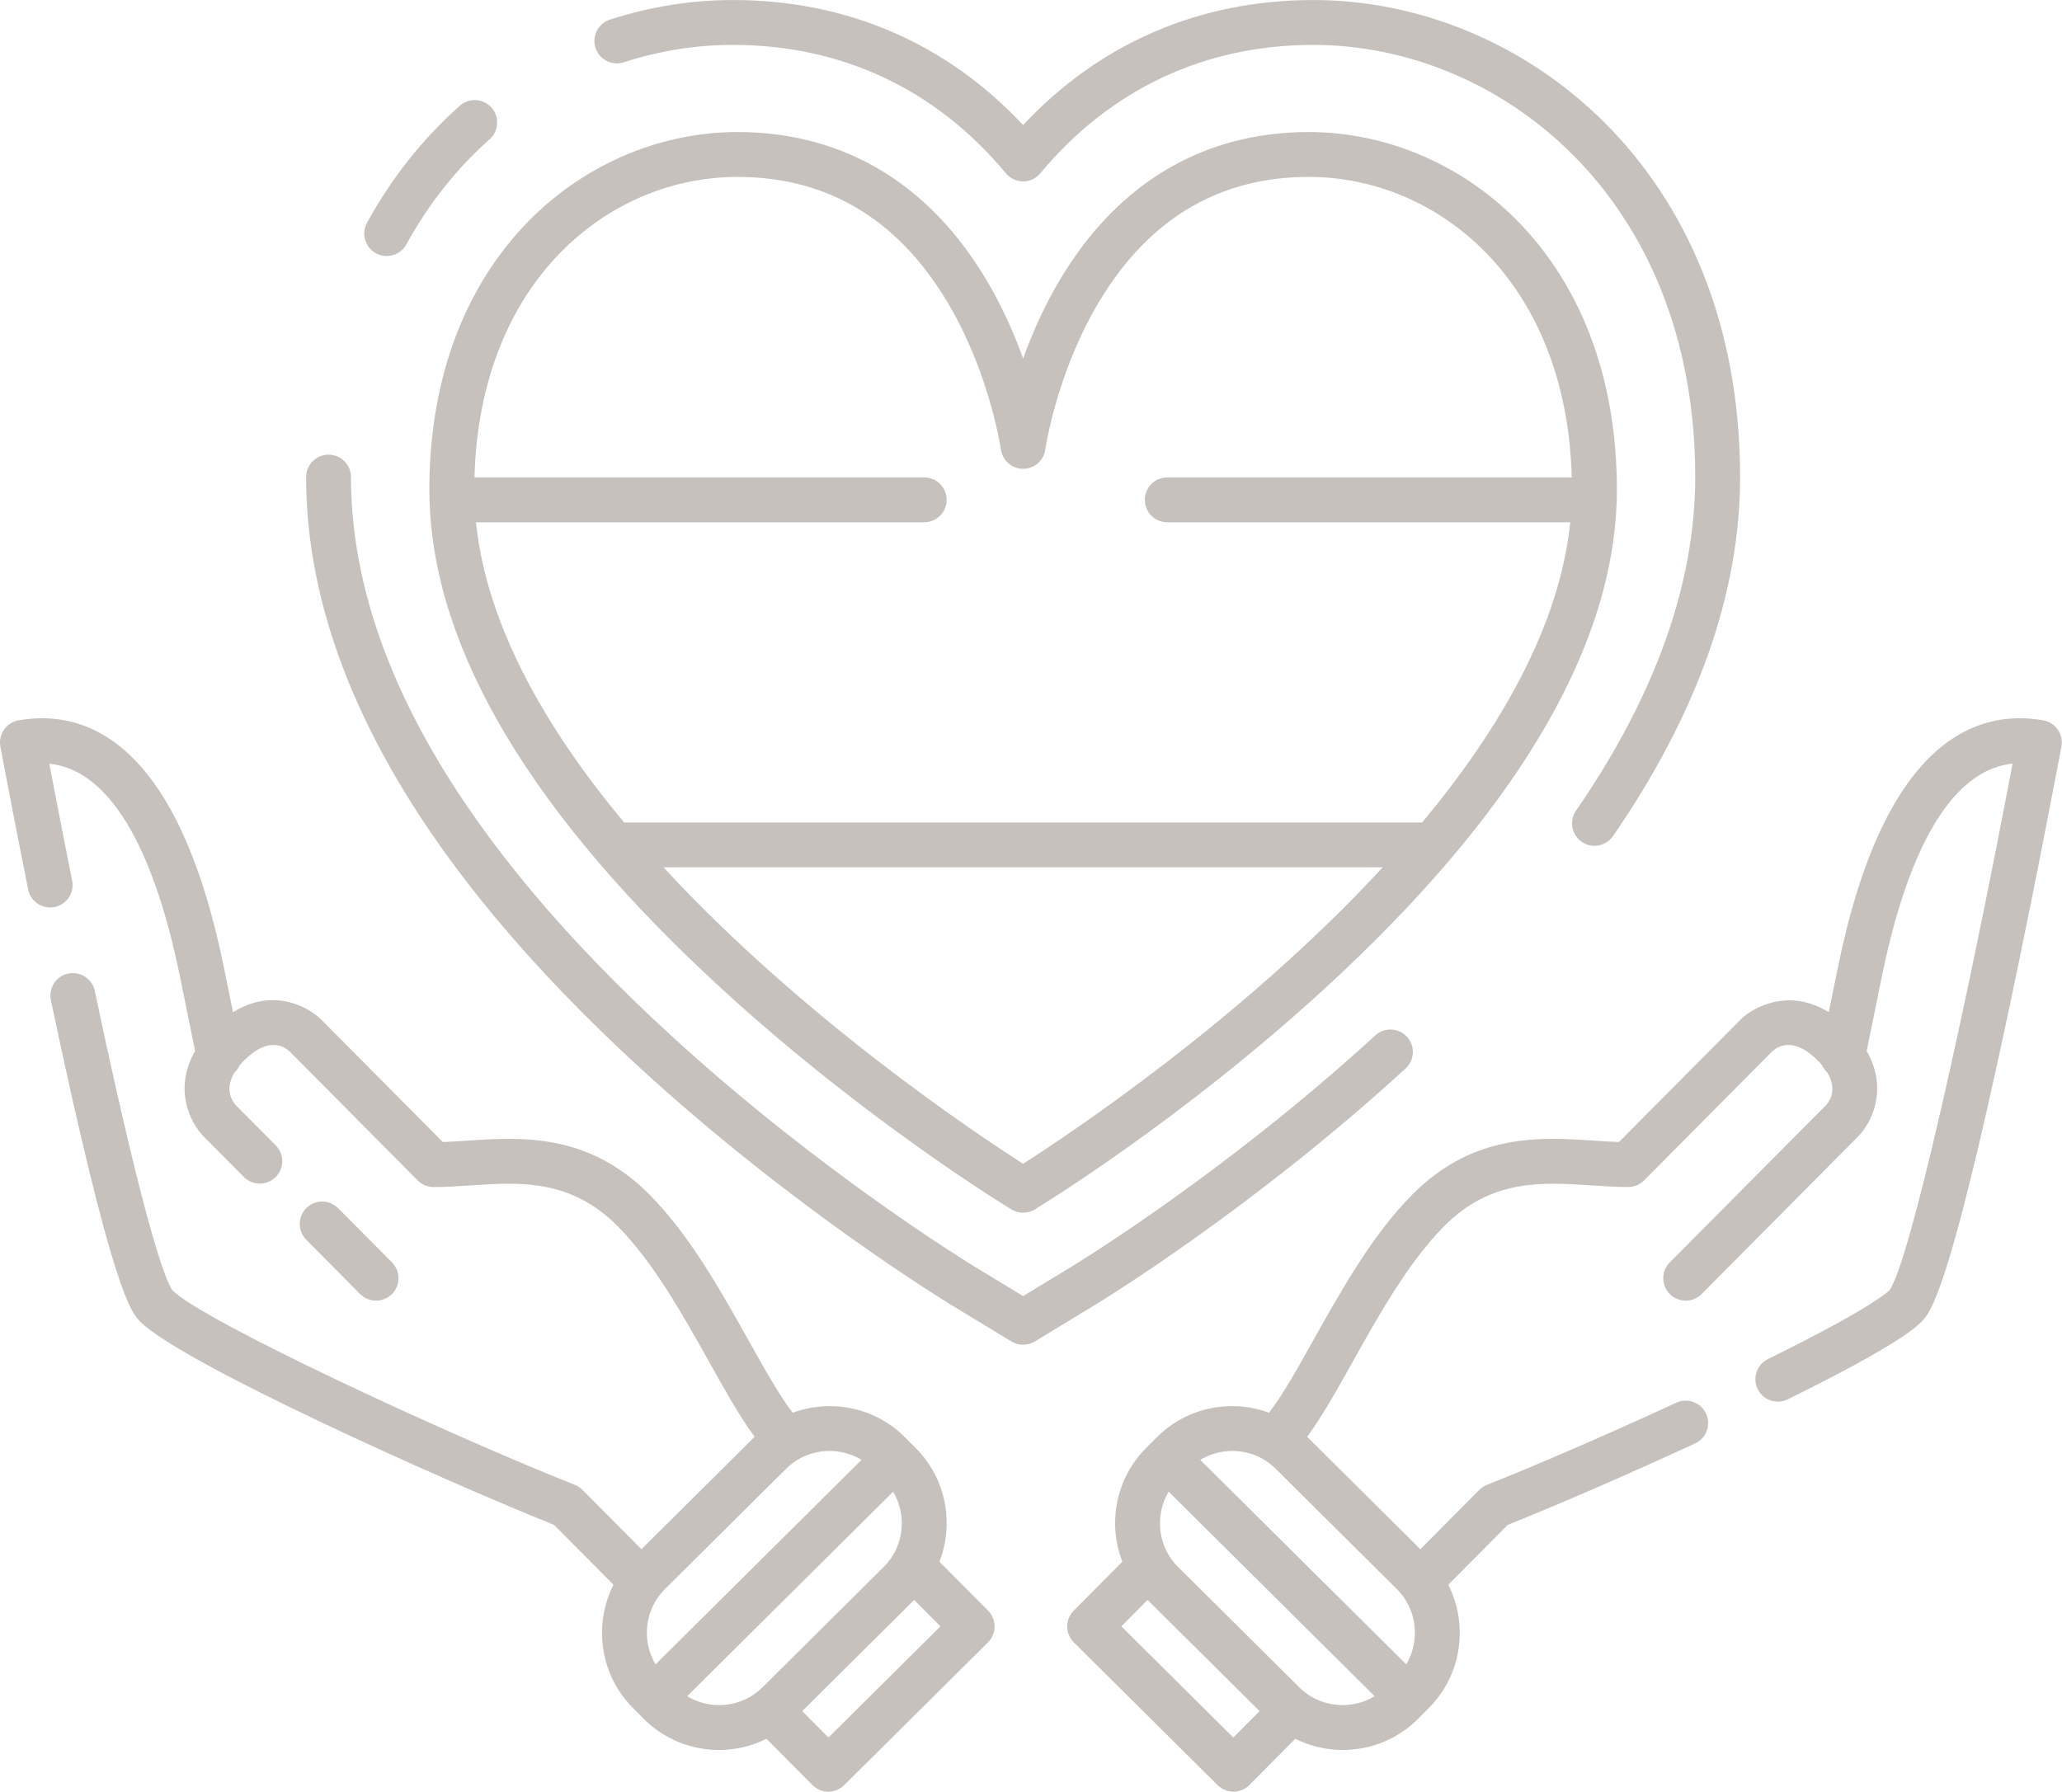<?xml version="1.0" encoding="UTF-8" standalone="no"?><svg xmlns="http://www.w3.org/2000/svg" xmlns:xlink="http://www.w3.org/1999/xlink" fill="#000000" height="319.5" preserveAspectRatio="xMidYMid meet" version="1" viewBox="0.0 0.0 367.6 319.5" width="367.6" zoomAndPan="magnify"><defs><clipPath id="a"><path d="M 0 0 L 367.559 0 L 367.559 319.461 L 0 319.461 Z M 0 0"/></clipPath></defs><g><g clip-path="url(#a)" id="change1_1"><path d="M 195.012 232.793 L 184.473 239.191 C 183.832 239.578 183.113 239.77 182.395 239.77 C 181.676 239.77 180.957 239.578 180.32 239.191 L 169.777 232.793 C 168.641 232.105 141.578 215.602 114.211 190.516 C 74.641 154.242 54.574 118.766 54.574 85.066 C 54.574 82.859 56.367 81.066 58.574 81.066 C 60.785 81.066 62.574 82.859 62.574 85.066 C 62.574 116.43 81.766 149.926 119.617 184.617 C 146.41 209.176 172.816 225.277 173.926 225.953 L 182.395 231.094 L 190.863 225.953 C 191.977 225.277 218.383 209.176 245.176 184.617 C 246.801 183.125 249.332 183.234 250.824 184.863 C 252.316 186.492 252.211 189.023 250.578 190.516 C 223.211 215.602 196.148 232.105 195.012 232.793 Z M 65.426 39.734 C 69.773 31.781 75.34 24.754 81.973 18.852 C 83.621 17.387 86.148 17.531 87.617 19.18 C 89.086 20.832 88.941 23.359 87.289 24.828 C 81.344 30.117 76.352 36.426 72.449 43.57 C 71.723 44.898 70.352 45.652 68.934 45.652 C 68.285 45.652 67.629 45.496 67.02 45.164 C 65.082 44.105 64.367 41.676 65.426 39.734 Z M 106.164 8.531 C 105.484 6.43 106.641 4.176 108.742 3.496 C 115.914 1.18 123.285 0.004 130.645 0.004 C 150.941 0.004 168.738 7.691 182.395 22.293 C 196.055 7.691 213.852 0.004 234.145 0.004 C 271.023 0.004 310.215 29.816 310.215 85.066 C 310.215 105.734 302.59 127.273 287.547 149.086 C 286.773 150.211 285.523 150.816 284.254 150.816 C 283.469 150.816 282.68 150.586 281.984 150.109 C 280.164 148.855 279.711 146.363 280.961 144.547 C 295.066 124.094 302.215 104.082 302.215 85.066 C 302.215 35.012 267.145 8.004 234.145 8.004 C 214.746 8.004 197.914 15.918 185.473 30.895 C 184.711 31.809 183.586 32.34 182.395 32.34 C 181.207 32.34 180.078 31.809 179.32 30.895 C 166.875 15.918 150.047 8.004 130.645 8.004 C 124.121 8.004 117.578 9.047 111.199 11.109 C 109.098 11.785 106.844 10.633 106.164 8.531 Z M 131.469 31.543 C 147.984 31.543 160.859 39.543 169.734 55.32 C 176.605 67.531 178.414 80.016 178.434 80.141 C 178.707 82.117 180.395 83.586 182.391 83.59 C 182.395 83.59 182.395 83.59 182.395 83.59 C 184.391 83.59 186.082 82.117 186.355 80.141 C 186.375 80.016 188.184 67.531 195.055 55.32 C 203.934 39.543 216.809 31.543 233.32 31.543 C 256.168 31.543 279.273 49.945 280.203 85.125 L 208.094 85.125 C 205.887 85.125 204.094 86.914 204.094 89.125 C 204.094 91.336 205.887 93.125 208.094 93.125 L 279.934 93.125 C 278.031 111.691 267.301 130.129 253.527 146.648 L 111.262 146.648 C 97.492 130.129 86.762 111.691 84.855 93.125 L 164.766 93.125 C 166.973 93.125 168.766 91.336 168.766 89.125 C 168.766 86.914 166.973 85.125 164.766 85.125 L 84.59 85.125 C 85.516 49.945 108.625 31.543 131.469 31.543 Z M 182.395 207.504 C 174.176 202.25 143.211 181.668 118.289 154.648 L 246.504 154.648 C 221.578 181.668 190.613 202.25 182.395 207.504 Z M 76.578 88.953 C 76.574 89.012 76.559 89.066 76.559 89.125 C 76.559 89.211 76.582 89.293 76.586 89.379 C 77.445 116.164 94.984 145.426 128.766 176.391 C 154.227 199.727 179.266 215.012 180.32 215.648 C 180.957 216.035 181.676 216.23 182.395 216.23 C 183.113 216.23 183.832 216.035 184.469 215.648 C 185.523 215.012 210.562 199.727 236.023 176.391 C 269.809 145.426 287.348 116.164 288.207 89.379 C 288.211 89.293 288.23 89.211 288.23 89.125 C 288.23 89.066 288.215 89.012 288.215 88.953 C 288.227 88.406 288.246 87.863 288.246 87.316 C 288.246 68.211 282.367 51.898 271.246 40.137 C 261.273 29.594 247.449 23.543 233.32 23.543 C 213.898 23.543 198.211 33.254 187.961 51.617 C 185.586 55.871 183.77 60.105 182.395 63.934 C 181.02 60.105 179.203 55.871 176.832 51.617 C 166.578 33.254 150.895 23.543 131.469 23.543 C 117.34 23.543 103.52 29.594 93.547 40.137 C 82.422 51.898 76.543 68.211 76.543 87.316 C 76.543 87.863 76.562 88.406 76.578 88.953 Z M 147.695 309.805 L 143.016 305.094 L 162.973 285.273 L 167.652 289.984 Z M 122.504 302.438 L 159.223 265.973 C 160.227 267.664 160.77 269.602 160.766 271.637 C 160.754 274.586 159.605 277.344 157.535 279.402 L 135.945 300.84 C 132.293 304.469 126.719 304.988 122.504 302.438 Z M 140.141 261.891 C 142.207 259.84 144.957 258.711 147.891 258.711 C 147.906 258.711 147.918 258.711 147.934 258.711 C 149.965 258.719 151.898 259.277 153.586 260.297 L 116.867 296.762 C 114.344 292.523 114.902 286.953 118.555 283.328 Z M 167.48 278.457 C 168.305 276.32 168.758 274.027 168.766 271.664 C 168.781 266.574 166.828 261.797 163.266 258.207 L 162.32 257.262 C 162.32 257.258 162.32 257.258 162.32 257.258 C 162.32 257.258 162.32 257.258 162.316 257.258 L 161.375 256.309 C 157.812 252.719 153.047 250.73 147.961 250.715 C 147.938 250.711 147.914 250.711 147.891 250.711 C 145.609 250.711 143.398 251.129 141.32 251.891 C 138.945 248.824 136.254 244.016 133.434 238.973 C 128.504 230.16 122.918 220.176 115.773 212.984 C 104.82 201.957 92.895 202.746 83.309 203.383 C 81.789 203.48 80.328 203.578 78.941 203.625 L 57.27 181.801 C 56.883 181.41 54.781 179.426 51.367 178.645 C 48.891 178.074 45.398 178.082 41.539 180.473 L 39.914 172.488 C 31.711 132.266 15.48 126.324 3.32 128.434 C 2.266 128.613 1.328 129.215 0.715 130.09 C 0.105 130.969 -0.129 132.059 0.066 133.109 C 0.086 133.219 2.129 144.152 5.02 158.594 C 5.453 160.762 7.559 162.164 9.727 161.73 C 11.895 161.297 13.297 159.191 12.863 157.023 C 11.094 148.188 9.645 140.672 8.789 136.164 C 21.797 137.543 28.602 157.066 32.074 174.086 L 34.785 187.398 C 30.852 194.211 33.969 200.281 36.297 202.625 L 43.477 209.855 C 44.262 210.645 45.289 211.039 46.316 211.039 C 47.336 211.039 48.355 210.652 49.137 209.879 C 50.703 208.32 50.711 205.789 49.156 204.223 L 42.023 197.043 C 41.484 196.453 39.938 194.344 41.789 191.258 C 42.172 190.895 42.484 190.465 42.699 189.984 C 42.973 189.656 43.27 189.332 43.598 189.004 C 43.598 189.004 43.598 189.004 43.602 189.004 C 47.824 184.812 50.633 186.547 51.594 187.438 L 74.465 210.469 C 75.211 211.223 76.227 211.645 77.289 211.648 C 79.434 211.664 81.566 211.516 83.84 211.363 C 92.625 210.777 101.715 210.18 110.098 218.621 C 116.469 225.035 121.773 234.516 126.449 242.879 C 129.348 248.059 131.949 252.707 134.535 256.184 C 134.527 256.195 134.516 256.203 134.504 256.215 L 114.352 276.23 L 103.855 265.66 C 103.469 265.27 103.004 264.965 102.496 264.762 C 79.352 255.562 36.395 235.609 30.738 230.078 C 29.852 228.867 26.34 221.465 16.898 176.68 C 16.441 174.52 14.32 173.137 12.156 173.59 C 9.996 174.047 8.613 176.168 9.07 178.328 C 20.121 230.738 23.418 234.062 25.004 235.656 C 32.387 243.09 79.355 264.109 98.766 271.887 L 109.363 282.559 C 105.773 289.664 106.914 298.57 112.824 304.523 L 114.711 306.426 C 118.422 310.156 123.305 312.027 128.195 312.027 C 131.098 312.027 133.992 311.355 136.648 310.035 L 144.836 318.277 C 145.617 319.066 146.645 319.461 147.676 319.461 C 148.691 319.461 149.715 319.074 150.492 318.297 L 176.129 292.84 C 176.879 292.094 177.305 291.078 177.309 290.016 C 177.312 288.957 176.895 287.938 176.148 287.184 Z M 64.207 230.73 L 54.602 221.059 C 53.043 219.488 53.051 216.957 54.621 215.398 C 56.188 213.844 58.719 213.852 60.277 215.422 L 69.883 225.094 C 71.441 226.66 71.43 229.195 69.863 230.75 C 69.082 231.523 68.062 231.91 67.043 231.91 C 66.016 231.91 64.988 231.52 64.207 230.73 Z M 249.008 283.328 C 251.082 285.387 252.23 288.145 252.238 291.098 C 252.246 293.129 251.703 295.066 250.695 296.758 L 213.977 260.297 C 215.664 259.277 217.598 258.719 219.629 258.711 C 219.645 258.711 219.656 258.711 219.672 258.711 C 222.605 258.711 225.355 259.84 227.422 261.891 Z M 239.406 304.02 C 239.395 304.02 239.379 304.02 239.367 304.02 C 236.434 304.02 233.68 302.891 231.617 300.84 L 210.027 279.402 C 207.957 277.344 206.809 274.586 206.797 271.637 C 206.789 269.602 207.336 267.664 208.344 265.973 L 245.059 302.434 C 243.375 303.449 241.438 304.012 239.406 304.02 Z M 219.867 309.805 L 199.91 289.984 L 204.59 285.273 L 224.547 305.094 Z M 366.848 130.09 C 366.234 129.215 365.297 128.613 364.242 128.434 C 352.078 126.324 335.852 132.266 327.648 172.488 L 326.023 180.477 C 318.801 176.027 312.402 179.676 310.293 181.801 L 288.621 203.625 C 287.234 203.578 285.773 203.48 284.254 203.383 C 274.668 202.746 262.738 201.957 251.789 212.984 C 244.645 220.176 239.059 230.16 234.129 238.973 C 231.309 244.016 228.613 248.824 226.238 251.891 C 224.164 251.129 221.953 250.711 219.672 250.711 C 219.648 250.711 219.625 250.711 219.602 250.715 C 214.516 250.73 209.75 252.719 206.188 256.309 L 205.246 257.258 C 205.242 257.258 205.242 257.258 205.242 257.258 C 205.242 257.258 205.242 257.262 205.238 257.262 L 204.297 258.207 C 200.734 261.797 198.781 266.574 198.797 271.664 C 198.805 274.027 199.258 276.32 200.082 278.457 L 191.414 287.184 C 190.668 287.938 190.25 288.957 190.254 290.016 C 190.258 291.078 190.684 292.094 191.434 292.84 L 217.07 318.297 C 217.82 319.043 218.832 319.461 219.887 319.461 C 219.895 319.461 219.898 319.461 219.902 319.461 C 220.965 319.457 221.98 319.031 222.727 318.277 L 230.914 310.031 C 233.508 311.32 236.379 312.02 239.367 312.02 C 239.391 312.02 239.41 312.02 239.434 312.02 C 244.52 312 249.285 310.016 252.852 306.426 L 253.793 305.477 C 253.793 305.477 253.793 305.473 253.797 305.473 C 253.797 305.473 253.797 305.473 253.797 305.469 L 254.738 304.523 C 258.305 300.934 260.258 296.152 260.238 291.066 C 260.23 288.055 259.512 285.164 258.195 282.562 L 268.797 271.887 C 277.949 268.223 290.355 262.832 302.191 257.371 C 304.199 256.445 305.074 254.07 304.148 252.062 C 303.227 250.059 300.848 249.18 298.844 250.105 C 286.789 255.668 274.16 261.145 265.066 264.762 C 264.555 264.965 264.094 265.27 263.707 265.66 L 253.211 276.23 L 233.059 256.215 C 233.047 256.203 233.035 256.195 233.023 256.184 C 235.613 252.707 238.215 248.059 241.109 242.879 C 245.789 234.516 251.094 225.035 257.465 218.621 C 265.848 210.18 274.934 210.777 283.723 211.363 C 285.996 211.516 288.129 211.648 290.273 211.648 C 291.336 211.645 292.352 211.223 293.098 210.469 L 315.918 187.488 C 316.93 186.547 319.738 184.812 323.965 189.004 C 324.293 189.332 324.59 189.656 324.863 189.984 C 325.078 190.465 325.391 190.895 325.773 191.258 C 327.625 194.344 326.078 196.449 325.59 196.988 L 297.68 225.094 C 296.121 226.66 296.133 229.191 297.699 230.75 C 298.48 231.523 299.5 231.91 300.52 231.91 C 301.547 231.91 302.574 231.52 303.355 230.73 L 331.266 202.625 C 333.594 200.281 336.711 194.211 332.777 187.398 L 335.488 174.086 C 338.961 157.059 345.762 137.531 358.781 136.16 C 350.609 179.41 340.426 225.227 336.824 230.074 C 335.977 230.895 332.043 233.996 315.168 242.336 C 313.188 243.312 312.375 245.711 313.352 247.691 C 314.051 249.105 315.469 249.922 316.941 249.922 C 317.535 249.922 318.141 249.789 318.711 249.508 C 338.527 239.715 341.562 236.66 342.559 235.656 C 344.105 234.098 347.32 230.859 357.914 181.062 C 363.039 156.969 367.449 133.344 367.492 133.109 C 367.691 132.059 367.457 130.969 366.848 130.09" fill="#c7c1bd"/></g></g></svg>